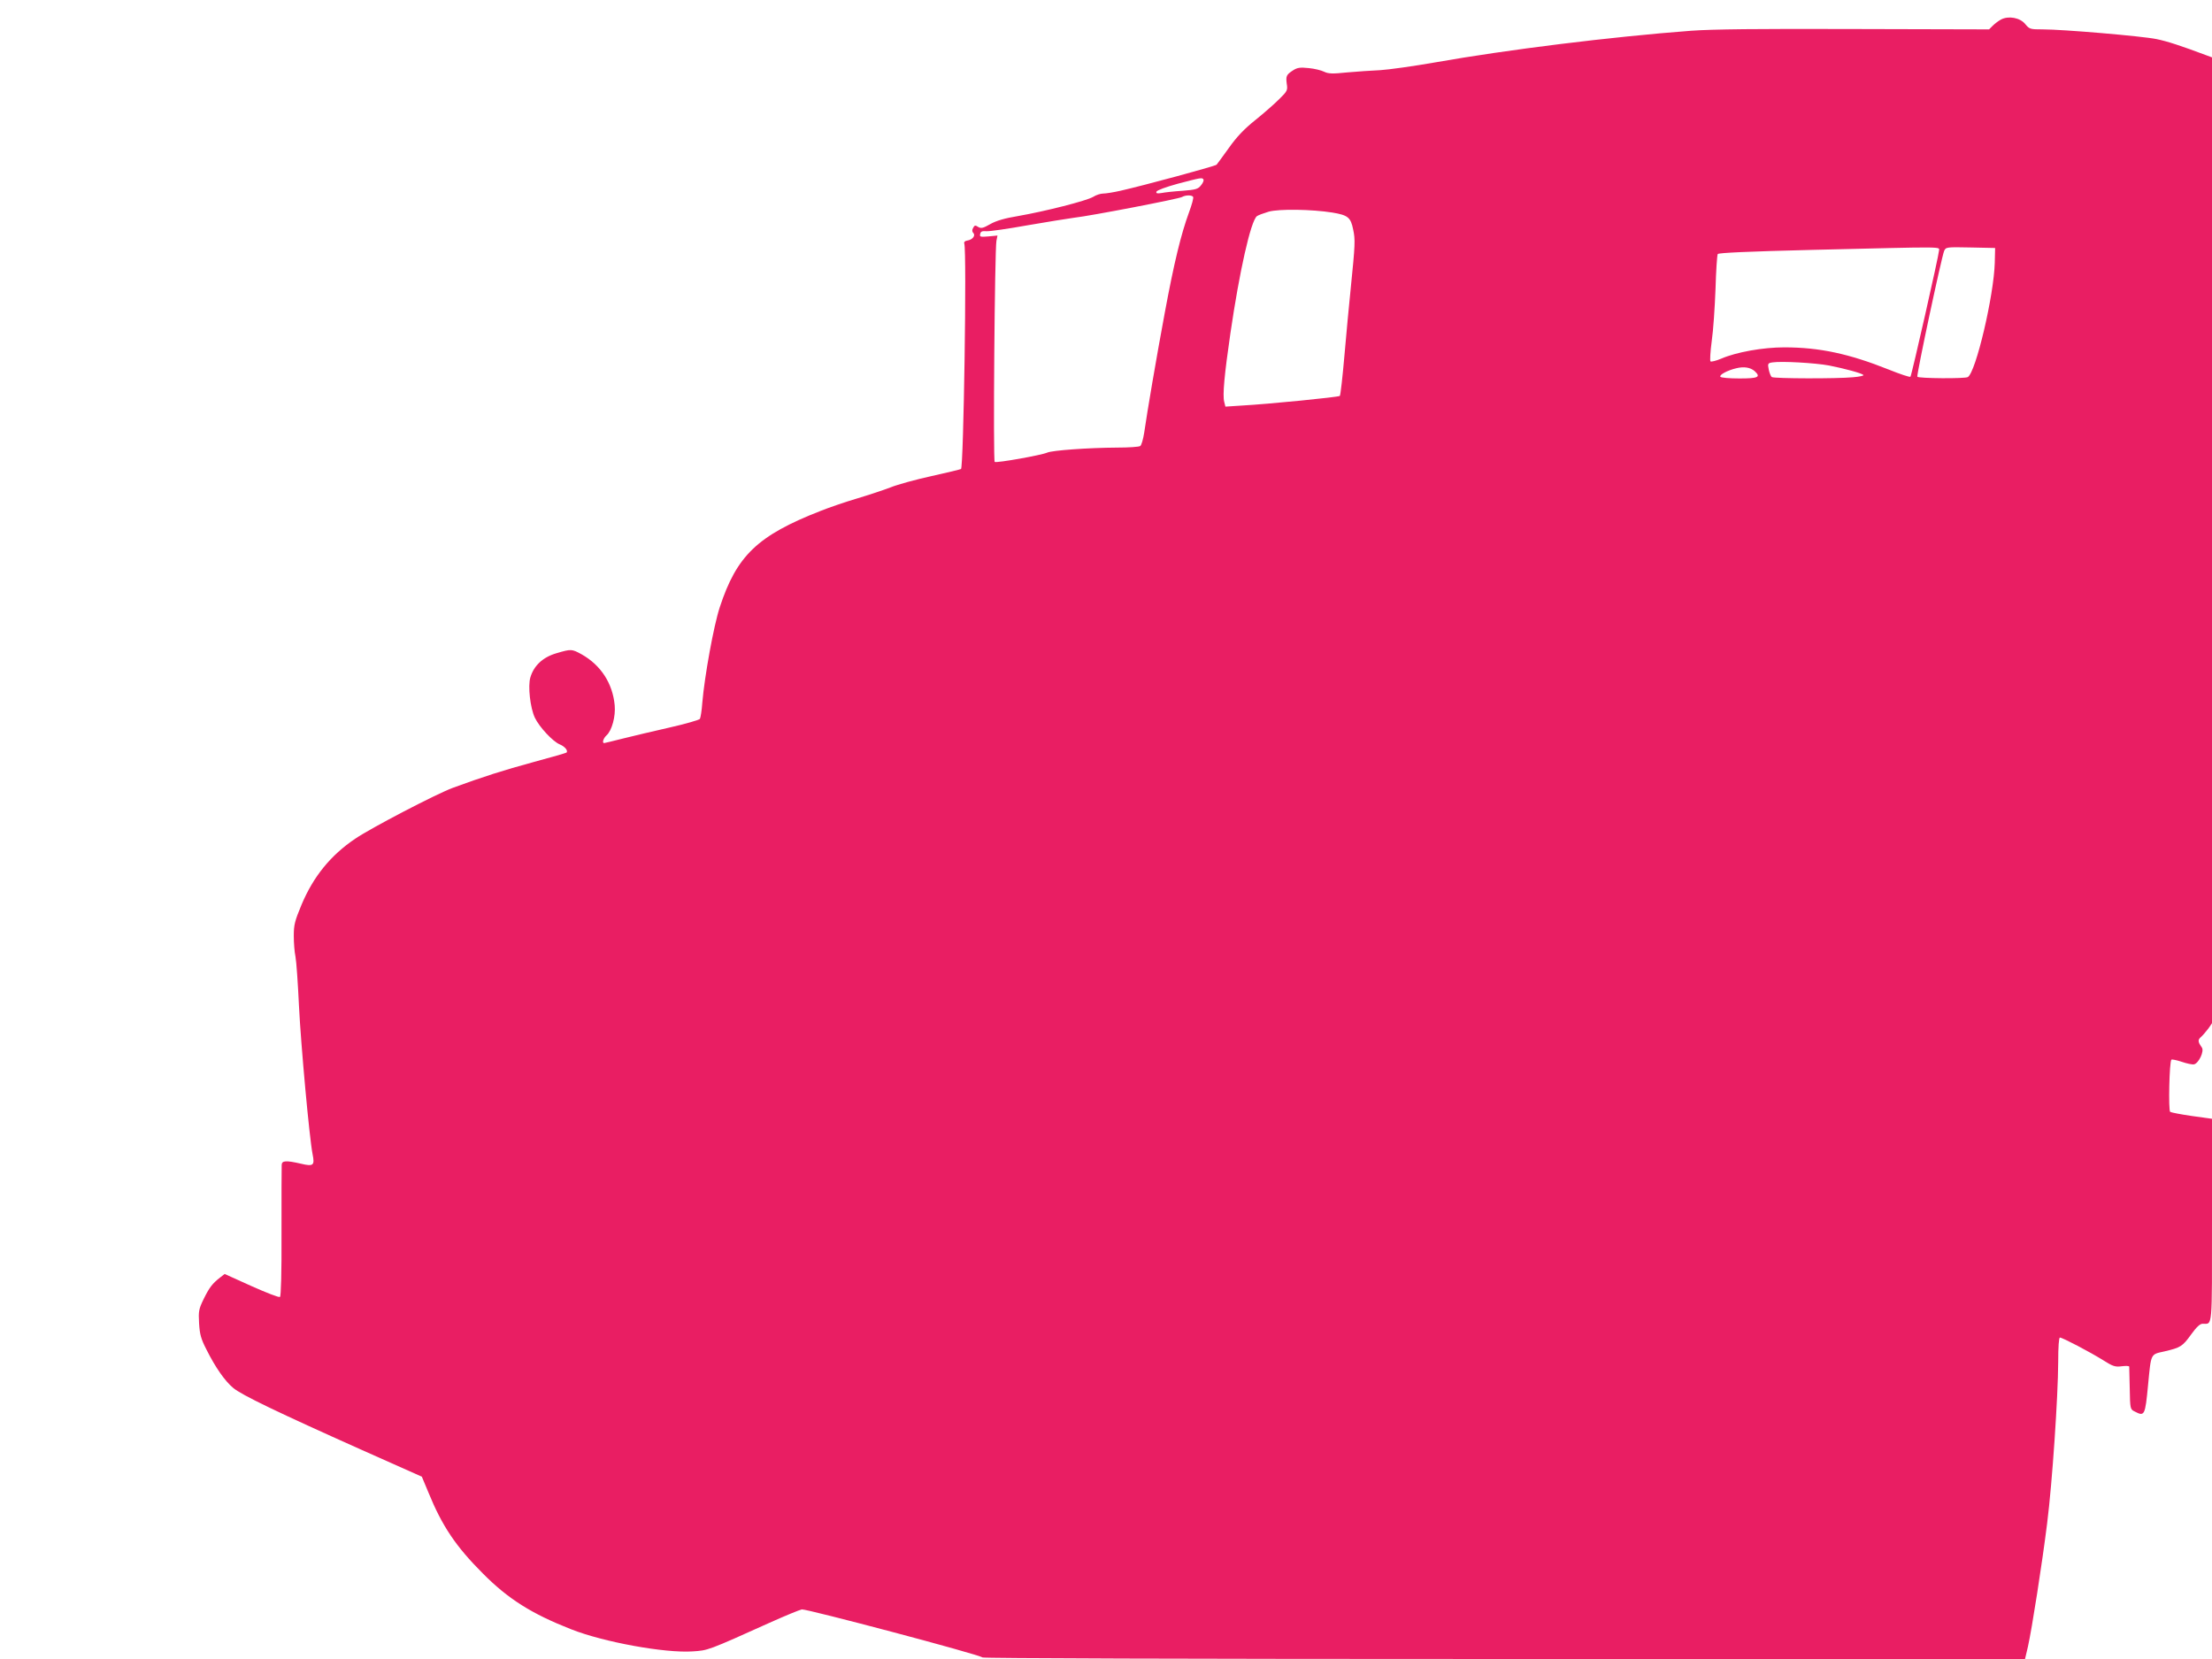 <?xml version="1.0" standalone="no"?>
<!DOCTYPE svg PUBLIC "-//W3C//DTD SVG 20010904//EN"
 "http://www.w3.org/TR/2001/REC-SVG-20010904/DTD/svg10.dtd">
<svg version="1.0" xmlns="http://www.w3.org/2000/svg"
 width="1280pt" height="960pt" viewBox="0 0 1280 960"
 preserveAspectRatio="xMidYMid meet">
<g transform="translate(0,960) scale(0.1,-0.1)"
fill="#e91e63" stroke="none">
<path d="M11579 9487 c-15 -8 -36 -24 -48 -36 l-21 -21 -778 2 c-565 2 -823
-1 -947 -10 -463 -35 -1061 -109 -1480 -183 -126 -22 -269 -42 -318 -45 -48
-2 -134 -8 -191 -13 -86 -9 -109 -8 -134 4 -16 8 -56 18 -89 21 -49 5 -65 3
-89 -12 -40 -26 -44 -33 -38 -79 6 -37 3 -43 -43 -88 -26 -26 -88 -81 -138
-121 -64 -51 -109 -98 -154 -162 -35 -49 -67 -92 -71 -97 -6 -8 -424 -121
-557 -151 -40 -9 -84 -16 -99 -16 -15 0 -41 -8 -58 -19 -38 -23 -279 -84 -434
-111 -78 -13 -127 -27 -162 -47 -42 -24 -53 -26 -70 -16 -16 11 -21 10 -29 -6
-7 -12 -6 -22 1 -29 15 -15 -5 -40 -35 -44 -14 -2 -20 -9 -17 -18 15 -43 -4
-1295 -19 -1304 -3 -2 -80 -21 -171 -41 -91 -20 -197 -49 -236 -65 -39 -15
-126 -44 -193 -64 -68 -20 -164 -53 -214 -73 -363 -142 -484 -258 -582 -557
-35 -106 -88 -399 -101 -552 -3 -45 -10 -87 -14 -94 -4 -6 -83 -29 -176 -50
-93 -21 -215 -50 -271 -64 -56 -14 -104 -26 -107 -26 -13 0 -5 28 14 45 31 28
53 110 47 174 -12 127 -80 232 -192 295 -57 31 -60 31 -145 6 -79 -23 -131
-72 -151 -140 -15 -50 -1 -176 26 -233 25 -53 103 -137 143 -154 30 -12 51
-37 40 -48 -2 -2 -87 -27 -188 -54 -180 -49 -296 -86 -470 -150 -97 -36 -473
-232 -564 -294 -143 -96 -243 -220 -311 -382 -39 -94 -45 -116 -45 -180 0 -40
4 -95 10 -122 5 -26 14 -154 20 -283 11 -224 60 -764 79 -860 13 -64 4 -71
-67 -54 -87 20 -112 19 -112 -8 -1 -13 -1 -188 -1 -390 1 -236 -3 -369 -9
-373 -6 -4 -80 25 -165 63 l-155 70 -27 -21 c-45 -35 -62 -58 -95 -125 -28
-58 -30 -70 -26 -140 4 -64 11 -90 43 -152 51 -102 106 -181 154 -221 46 -40
263 -144 744 -359 l348 -155 38 -91 c80 -196 159 -313 316 -470 146 -147 281
-232 510 -322 187 -74 543 -139 703 -128 90 6 84 3 457 171 83 37 161 69 175
72 26 4 1028 -261 1045 -278 5 -5 1154 -9 3021 -9 l3012 0 17 72 c23 103 82
480 111 713 30 238 63 733 64 933 0 90 4 142 10 142 15 0 175 -84 250 -131 57
-36 70 -40 108 -35 23 3 42 2 43 -2 0 -4 1 -61 3 -127 2 -116 3 -120 27 -132
59 -31 62 -26 79 152 18 186 13 177 95 195 93 22 104 28 155 99 31 43 51 61
66 61 58 0 54 -40 54 599 l0 587 -115 16 c-63 9 -120 20 -127 24 -11 7 -5 290
7 302 3 3 29 -2 59 -12 29 -10 61 -17 72 -15 27 6 61 77 45 98 -23 32 -24 44
-5 60 10 9 29 31 42 48 l22 32 0 2795 0 2794 -27 10 c-155 58 -231 83 -295 96
-83 17 -540 56 -658 56 -72 0 -76 1 -101 31 -30 37 -97 49 -140 26z m-4615
-926 c3 -5 -3 -20 -14 -33 -17 -22 -30 -26 -107 -32 -48 -3 -103 -9 -122 -13
-26 -4 -32 -2 -29 8 3 8 55 27 124 46 134 35 141 37 148 24z m-60 -100 c4 -5
-7 -45 -23 -88 -47 -128 -87 -293 -140 -578 -51 -274 -102 -574 -120 -699 -6
-38 -16 -73 -23 -77 -7 -5 -67 -9 -133 -9 -169 -1 -375 -16 -405 -29 -33 -15
-292 -61 -304 -54 -10 7 0 1228 10 1280 l6 30 -52 -5 c-47 -4 -52 -3 -48 14 3
15 11 18 37 16 19 -1 124 14 235 34 111 19 233 39 271 44 98 11 606 109 625
120 20 12 57 12 64 1z m806 -91 c90 -15 106 -28 120 -97 13 -60 12 -86 -14
-343 -9 -85 -25 -258 -36 -384 -11 -127 -23 -233 -27 -237 -8 -7 -408 -47
-570 -56 l-92 -6 -7 28 c-10 38 1 157 36 397 52 356 117 647 153 677 8 6 38
17 68 26 60 17 250 14 369 -5z m3510 -222 c0 -22 -157 -716 -165 -728 -3 -4
-60 15 -127 42 -228 91 -400 128 -603 128 -122 0 -276 -27 -364 -65 -31 -13
-59 -20 -63 -16 -4 3 -1 56 7 116 9 61 18 196 22 302 3 105 9 197 13 203 5 7
177 15 546 24 799 19 734 20 734 -6z m323 -68 c-5 -189 -109 -633 -156 -662
-16 -10 -286 -8 -292 2 -6 9 140 692 155 728 10 22 12 23 152 20 l143 -3 -2
-85z m-959 -595 c91 -18 188 -44 199 -55 4 -4 -23 -10 -60 -13 -93 -9 -455 -8
-470 1 -6 4 -14 24 -18 44 -7 34 -5 37 22 41 52 8 247 -3 327 -18z m-431 -32
c38 -35 22 -43 -87 -43 -58 0 -107 4 -111 10 -7 11 41 37 92 49 45 11 81 5
106 -16z"/>
</g>
</svg>
